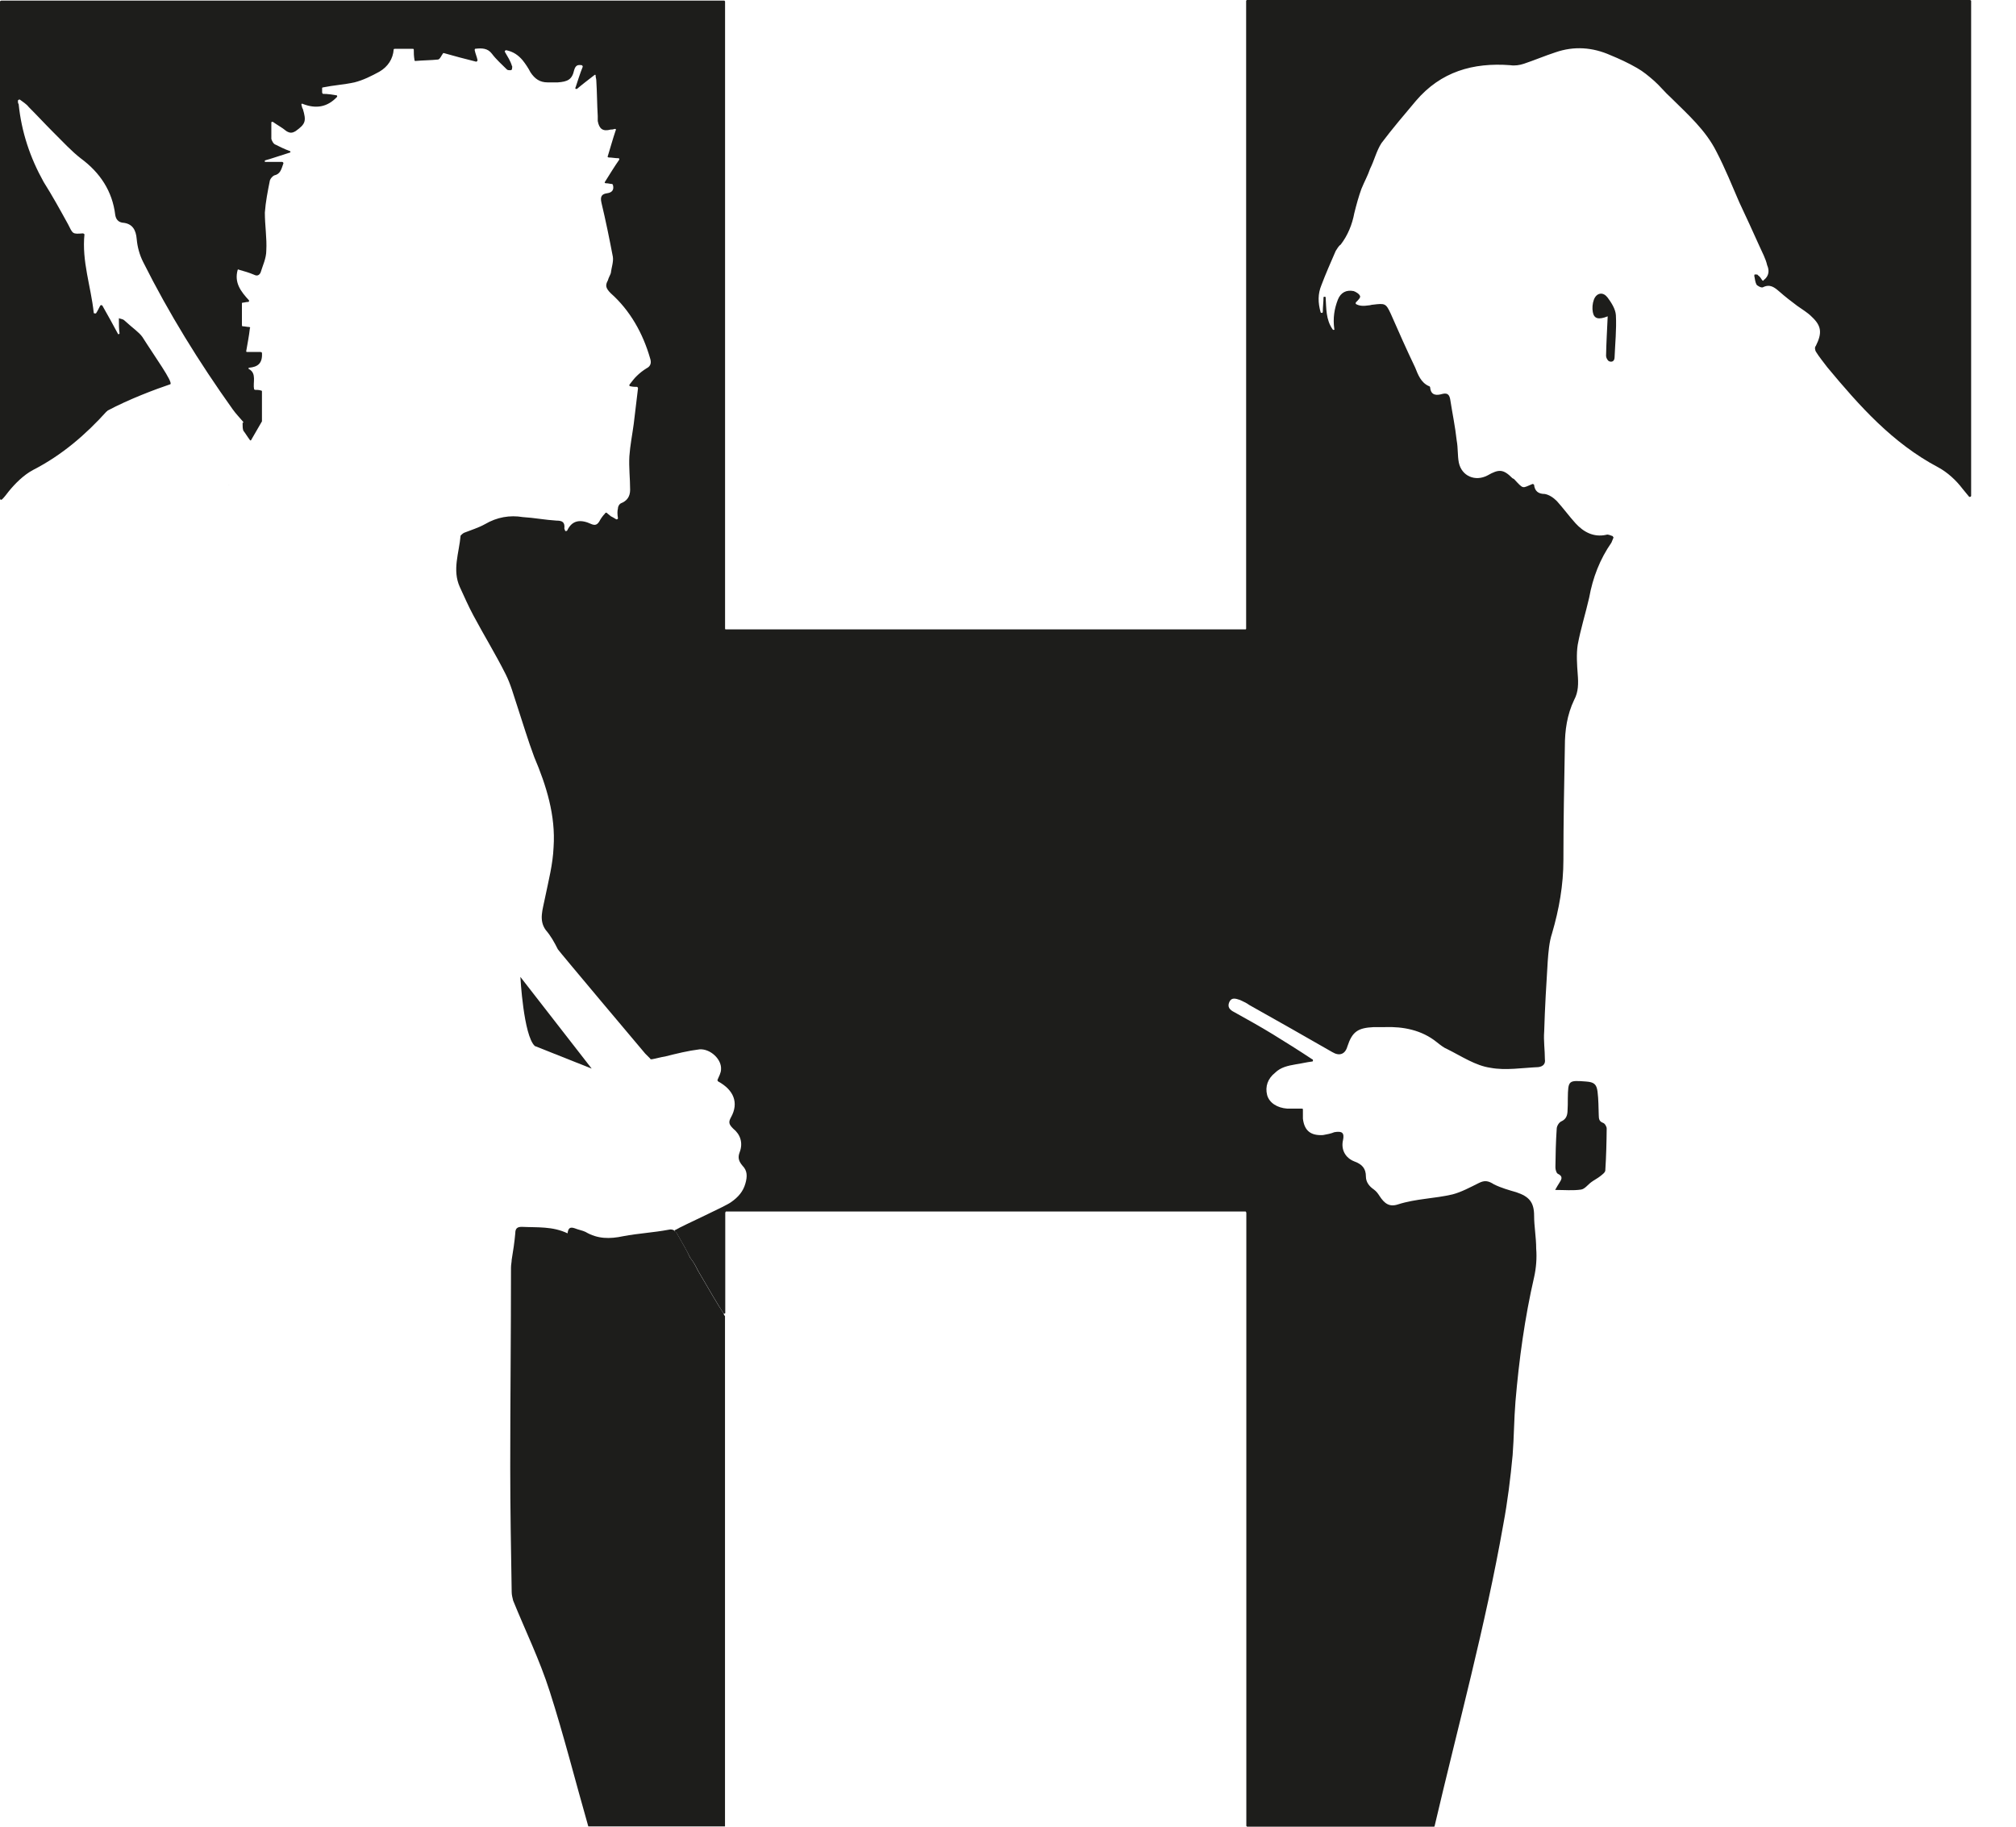 <?xml version="1.0" encoding="UTF-8"?> <svg xmlns="http://www.w3.org/2000/svg" width="32" height="29" viewBox="0 0 32 29" fill="none"><g clip-path="url(#clip0_2098_625)"><path d="M11.508 20.895V28.995H9.338C9.133 28.28 8.951 27.554 8.725 26.85C8.566 26.351 8.338 25.886 8.145 25.41C8.134 25.365 8.122 25.319 8.122 25.274C8.111 24.604 8.099 23.946 8.099 23.289C8.099 22.234 8.111 21.179 8.111 20.124C8.111 20.079 8.122 20.033 8.122 20C8.145 19.864 8.167 19.716 8.179 19.58C8.179 19.5 8.213 19.477 8.282 19.477C8.532 19.489 8.77 19.466 9.009 19.58C9.02 19.489 9.054 19.477 9.123 19.5C9.179 19.523 9.248 19.535 9.293 19.557C9.486 19.671 9.68 19.671 9.895 19.625C10.134 19.58 10.372 19.568 10.611 19.523C10.656 19.511 10.679 19.523 10.702 19.534V19.546C10.725 19.557 10.736 19.568 10.747 19.59C10.815 19.715 10.894 19.84 10.952 19.965C11.008 20.032 11.043 20.101 11.076 20.169C11.235 20.442 11.406 20.736 11.485 20.85C11.485 20.861 11.497 20.884 11.508 20.895Z" fill="#1D1D1B"></path><path d="M31.288 0.011V7.873C31.288 7.884 31.265 7.896 31.254 7.884C31.22 7.839 31.186 7.805 31.152 7.76C31.049 7.624 30.913 7.499 30.765 7.419C30.038 7.034 29.515 6.444 29.005 5.831C28.947 5.752 28.879 5.673 28.823 5.582C28.811 5.559 28.8 5.514 28.823 5.491C28.925 5.286 28.914 5.173 28.755 5.026C28.687 4.958 28.607 4.913 28.528 4.856C28.437 4.788 28.334 4.709 28.244 4.629C28.164 4.561 28.096 4.504 27.982 4.561C27.96 4.573 27.892 4.538 27.88 4.516C27.857 4.471 27.857 4.425 27.846 4.38C27.846 4.369 27.846 4.357 27.858 4.357C27.881 4.357 27.903 4.357 27.903 4.369C27.937 4.392 27.948 4.414 27.971 4.448C27.982 4.46 27.994 4.46 27.994 4.448C28.085 4.38 28.085 4.289 28.05 4.21C28.028 4.108 27.971 4.006 27.926 3.904C27.823 3.677 27.721 3.45 27.608 3.212C27.495 2.951 27.381 2.668 27.245 2.407C27.074 2.066 26.791 1.817 26.529 1.557C26.427 1.466 26.347 1.363 26.257 1.284C26.166 1.205 26.086 1.137 25.984 1.079C25.848 1 25.7 0.932 25.563 0.876C25.28 0.75 24.985 0.728 24.689 0.831C24.518 0.887 24.359 0.955 24.189 1.012C24.121 1.035 24.041 1.046 23.973 1.035C23.382 0.99 22.87 1.137 22.474 1.602C22.292 1.818 22.099 2.045 21.928 2.272C21.848 2.396 21.815 2.544 21.747 2.68C21.713 2.783 21.656 2.885 21.61 2.998C21.565 3.122 21.531 3.247 21.497 3.383C21.463 3.565 21.394 3.735 21.281 3.883C21.247 3.905 21.224 3.95 21.201 3.985C21.122 4.167 21.042 4.348 20.974 4.529C20.918 4.665 20.918 4.802 20.963 4.96C20.974 4.972 20.997 4.972 20.997 4.949C20.997 4.87 21.008 4.79 21.008 4.722C21.008 4.715 21.012 4.711 21.02 4.711H21.031C21.031 4.711 21.042 4.711 21.042 4.722C21.054 4.893 21.042 5.074 21.156 5.233C21.168 5.244 21.19 5.233 21.179 5.222C21.156 5.051 21.179 4.904 21.236 4.757C21.281 4.643 21.372 4.598 21.486 4.621C21.52 4.632 21.577 4.666 21.588 4.7C21.6 4.723 21.555 4.768 21.52 4.802V4.825C21.578 4.86 21.645 4.86 21.725 4.848C21.748 4.848 21.77 4.837 21.793 4.837C21.986 4.814 21.998 4.814 22.077 4.984C22.201 5.267 22.327 5.551 22.463 5.835C22.508 5.948 22.554 6.073 22.679 6.129C22.69 6.129 22.701 6.141 22.701 6.152C22.713 6.288 22.815 6.277 22.894 6.254C22.985 6.231 23.008 6.277 23.02 6.345C23.053 6.56 23.099 6.777 23.122 6.992C23.145 7.117 23.134 7.23 23.156 7.344C23.201 7.559 23.417 7.65 23.611 7.548C23.792 7.445 23.861 7.445 24.008 7.593C24.02 7.593 24.02 7.604 24.031 7.604C24.19 7.774 24.157 7.751 24.327 7.683C24.338 7.683 24.35 7.695 24.35 7.695C24.361 7.797 24.418 7.842 24.52 7.842C24.588 7.854 24.657 7.899 24.713 7.956C24.816 8.07 24.906 8.194 25.009 8.308C25.134 8.444 25.293 8.535 25.498 8.49C25.52 8.478 25.566 8.501 25.6 8.512C25.6 8.524 25.611 8.524 25.611 8.535C25.6 8.558 25.589 8.592 25.578 8.615C25.396 8.876 25.282 9.17 25.225 9.488C25.168 9.738 25.089 9.987 25.043 10.237C25.02 10.384 25.032 10.555 25.043 10.702C25.055 10.849 25.055 10.985 24.987 11.11C24.873 11.348 24.839 11.598 24.839 11.848C24.828 12.449 24.816 13.05 24.816 13.652C24.816 14.049 24.748 14.434 24.635 14.82C24.59 14.956 24.578 15.115 24.567 15.262C24.544 15.626 24.522 16 24.511 16.374C24.499 16.521 24.522 16.668 24.522 16.817C24.533 16.884 24.499 16.93 24.419 16.941C24.169 16.952 23.897 16.997 23.659 16.952C23.42 16.918 23.204 16.771 22.977 16.658C22.919 16.635 22.863 16.59 22.806 16.545C22.568 16.352 22.272 16.295 21.977 16.306H21.806C21.556 16.318 21.465 16.375 21.387 16.613C21.352 16.737 21.261 16.771 21.148 16.703C20.716 16.454 20.273 16.204 19.83 15.955C19.785 15.92 19.727 15.898 19.682 15.875C19.614 15.852 19.546 15.83 19.512 15.91C19.478 15.989 19.523 16.034 19.591 16.068C19.795 16.182 20 16.295 20.204 16.42C20.409 16.546 20.624 16.681 20.829 16.817C20.837 16.817 20.84 16.821 20.84 16.829V16.84C20.84 16.84 20.84 16.852 20.829 16.852C20.738 16.863 20.647 16.886 20.568 16.897C20.443 16.919 20.329 16.942 20.238 17.032C20.124 17.123 20.079 17.248 20.113 17.384C20.147 17.509 20.273 17.588 20.431 17.6H20.659C20.67 17.6 20.681 17.6 20.681 17.611V17.759C20.704 17.952 20.806 18.031 21 18.02C21.068 18.008 21.124 17.997 21.181 17.974C21.306 17.952 21.341 17.986 21.318 18.099C21.283 18.246 21.351 18.382 21.499 18.439C21.624 18.485 21.681 18.553 21.681 18.678C21.681 18.768 21.737 18.836 21.805 18.882C21.851 18.916 21.873 18.95 21.896 18.985C21.976 19.109 22.055 19.166 22.192 19.12C22.476 19.029 22.771 19.029 23.055 18.962C23.192 18.927 23.339 18.848 23.476 18.78C23.567 18.735 23.624 18.745 23.715 18.803C23.828 18.859 23.953 18.894 24.067 18.927C24.272 18.995 24.351 19.086 24.351 19.301C24.351 19.471 24.384 19.642 24.384 19.823C24.396 19.97 24.384 20.129 24.351 20.276C24.202 20.923 24.112 21.581 24.055 22.25C24.032 22.533 24.032 22.817 24.01 23.101C23.976 23.463 23.93 23.838 23.862 24.201C23.578 25.812 23.146 27.389 22.772 28.988C22.772 28.988 22.772 29 22.76 29H19.795L19.783 28.988V19.256C19.783 19.244 19.772 19.233 19.772 19.233H11.523C11.523 19.233 11.512 19.244 11.512 19.256V20.843C11.512 20.855 11.501 20.855 11.49 20.855C11.41 20.741 11.24 20.446 11.081 20.174C11.047 20.106 11.013 20.038 10.956 19.969C10.899 19.845 10.82 19.72 10.751 19.595C10.74 19.572 10.728 19.561 10.706 19.55V19.539C10.706 19.531 10.71 19.527 10.718 19.527C10.854 19.448 11.513 19.153 11.604 19.085C11.718 19.006 11.796 18.915 11.831 18.791C11.864 18.677 11.864 18.586 11.786 18.507C11.729 18.439 11.706 18.382 11.741 18.292C11.797 18.145 11.752 18.009 11.638 17.918C11.57 17.85 11.559 17.816 11.604 17.736C11.729 17.51 11.649 17.305 11.4 17.169C11.392 17.162 11.388 17.154 11.388 17.146C11.411 17.09 11.445 17.032 11.445 16.976C11.457 16.817 11.275 16.647 11.104 16.659C10.923 16.681 10.741 16.726 10.559 16.772C10.48 16.784 10.412 16.806 10.344 16.817C10.332 16.817 10.321 16.817 10.321 16.806L10.309 16.794L10.241 16.726C10.23 16.715 8.866 15.093 8.855 15.071C8.798 14.957 8.741 14.855 8.662 14.764C8.548 14.606 8.617 14.435 8.651 14.254C8.707 13.981 8.776 13.72 8.787 13.448C8.821 12.949 8.673 12.473 8.48 12.019C8.378 11.747 8.298 11.475 8.208 11.203C8.151 11.032 8.106 10.862 8.026 10.703C7.867 10.386 7.685 10.091 7.516 9.774C7.436 9.626 7.367 9.467 7.299 9.32C7.175 9.048 7.288 8.776 7.311 8.503C7.322 8.492 7.344 8.469 7.367 8.458C7.481 8.413 7.594 8.379 7.697 8.322C7.889 8.209 8.094 8.175 8.298 8.209C8.48 8.22 8.651 8.254 8.833 8.265C8.924 8.265 8.969 8.288 8.958 8.39C8.958 8.401 8.969 8.412 8.969 8.423C8.969 8.434 8.992 8.435 9.003 8.423C9.082 8.253 9.219 8.241 9.389 8.321C9.446 8.344 9.48 8.332 9.514 8.276C9.537 8.231 9.571 8.185 9.605 8.151C9.605 8.139 9.617 8.139 9.628 8.139C9.651 8.162 9.673 8.174 9.696 8.196C9.718 8.207 9.741 8.219 9.776 8.241C9.787 8.252 9.809 8.241 9.809 8.229C9.798 8.161 9.798 8.115 9.809 8.07C9.809 8.037 9.832 8.002 9.854 7.991C9.953 7.953 10.002 7.882 10.002 7.776C10.002 7.594 9.98 7.424 9.99 7.243C10.002 7.073 10.036 6.902 10.059 6.732C10.081 6.551 10.104 6.358 10.127 6.165C10.127 6.157 10.123 6.15 10.115 6.142C10.081 6.142 10.047 6.142 10.001 6.131C9.99 6.131 9.99 6.119 9.99 6.108C10.035 6.051 10.069 6.005 10.104 5.972C10.149 5.927 10.206 5.881 10.263 5.847C10.331 5.813 10.342 5.756 10.319 5.688C10.205 5.291 10.001 4.928 9.695 4.656C9.615 4.576 9.604 4.531 9.649 4.451C9.661 4.406 9.683 4.372 9.695 4.338C9.706 4.247 9.74 4.157 9.728 4.077C9.672 3.783 9.614 3.499 9.546 3.215C9.523 3.113 9.558 3.079 9.637 3.068C9.717 3.057 9.751 3.012 9.728 2.932L9.717 2.921C9.683 2.921 9.66 2.909 9.614 2.909C9.603 2.909 9.591 2.898 9.603 2.886C9.682 2.761 9.75 2.648 9.83 2.534C9.83 2.523 9.83 2.512 9.818 2.512C9.761 2.512 9.716 2.5 9.659 2.5C9.648 2.489 9.636 2.489 9.648 2.477C9.693 2.33 9.727 2.205 9.773 2.069C9.784 2.057 9.773 2.046 9.761 2.046C9.727 2.057 9.716 2.057 9.693 2.057C9.568 2.091 9.511 2.046 9.488 1.921V1.842C9.477 1.66 9.477 1.468 9.465 1.275C9.465 1.252 9.454 1.23 9.454 1.195C9.454 1.184 9.442 1.184 9.431 1.195C9.328 1.275 9.238 1.343 9.159 1.411H9.136C9.136 1.399 9.124 1.399 9.136 1.388C9.17 1.286 9.204 1.173 9.25 1.059C9.25 1.051 9.246 1.044 9.238 1.036C9.17 1.024 9.136 1.036 9.113 1.115C9.08 1.263 9.011 1.297 8.852 1.308H8.693C8.568 1.308 8.489 1.251 8.421 1.149C8.386 1.081 8.341 1.013 8.295 0.956C8.227 0.876 8.148 0.82 8.035 0.797C8.023 0.797 8.012 0.808 8.012 0.82C8.057 0.899 8.103 0.967 8.126 1.047C8.137 1.058 8.126 1.081 8.126 1.103C8.118 1.111 8.11 1.115 8.103 1.115C8.081 1.115 8.058 1.115 8.046 1.103C7.967 1.024 7.876 0.944 7.808 0.853C7.74 0.763 7.649 0.763 7.546 0.774C7.535 0.774 7.535 0.786 7.535 0.797C7.546 0.853 7.569 0.899 7.58 0.956C7.58 0.967 7.568 0.979 7.557 0.979C7.376 0.934 7.204 0.888 7.046 0.843H7.035C7.001 0.888 6.989 0.934 6.955 0.945C6.841 0.957 6.717 0.957 6.591 0.968C6.58 0.968 6.58 0.957 6.58 0.957C6.568 0.889 6.568 0.843 6.568 0.786C6.568 0.775 6.557 0.775 6.545 0.775H6.272C6.261 0.775 6.249 0.775 6.249 0.786C6.238 0.934 6.158 1.059 6.022 1.138C5.898 1.206 5.762 1.274 5.625 1.308C5.466 1.343 5.295 1.353 5.125 1.388C5.125 1.388 5.113 1.388 5.113 1.399V1.467C5.113 1.479 5.125 1.49 5.125 1.49C5.204 1.49 5.272 1.502 5.34 1.513C5.352 1.513 5.352 1.524 5.352 1.536C5.193 1.706 5.011 1.729 4.807 1.65C4.795 1.638 4.784 1.65 4.784 1.661C4.795 1.695 4.795 1.718 4.807 1.729C4.864 1.921 4.852 1.967 4.693 2.081C4.636 2.115 4.602 2.115 4.545 2.081C4.477 2.024 4.409 1.99 4.33 1.934C4.318 1.934 4.307 1.934 4.307 1.945V2.206C4.318 2.241 4.341 2.286 4.375 2.297C4.443 2.331 4.511 2.365 4.602 2.399C4.613 2.399 4.613 2.422 4.602 2.422C4.454 2.467 4.33 2.513 4.204 2.547V2.57H4.476C4.488 2.57 4.499 2.581 4.499 2.592C4.466 2.683 4.454 2.763 4.352 2.785C4.329 2.796 4.295 2.83 4.284 2.864C4.25 3.034 4.216 3.205 4.204 3.375C4.204 3.579 4.238 3.783 4.227 3.976C4.227 4.101 4.17 4.215 4.136 4.328C4.113 4.373 4.079 4.385 4.034 4.362C3.954 4.328 3.875 4.305 3.795 4.283C3.784 4.271 3.773 4.283 3.773 4.283C3.716 4.486 3.818 4.623 3.954 4.77C3.954 4.77 3.954 4.793 3.943 4.793C3.908 4.793 3.875 4.805 3.852 4.805C3.84 4.805 3.84 4.816 3.84 4.816V5.157C3.84 5.168 3.84 5.18 3.852 5.18C3.885 5.18 3.92 5.191 3.954 5.191C3.966 5.191 3.977 5.202 3.966 5.214C3.954 5.328 3.931 5.441 3.908 5.576C3.908 5.576 3.908 5.588 3.92 5.588H4.135C4.147 5.588 4.158 5.599 4.158 5.599C4.17 5.77 4.09 5.826 3.953 5.838C3.942 5.838 3.942 5.86 3.953 5.86C4.078 5.928 4.011 6.076 4.033 6.178L4.044 6.189C4.078 6.189 4.112 6.189 4.147 6.201C4.147 6.201 4.158 6.201 4.158 6.212V6.689L3.988 6.983C3.988 6.995 3.965 6.995 3.965 6.983C3.93 6.938 3.897 6.881 3.862 6.836C3.851 6.802 3.851 6.768 3.851 6.734V6.711H3.862V6.699C3.806 6.631 3.748 6.575 3.692 6.496C3.158 5.747 2.681 4.976 2.272 4.159C2.215 4.046 2.181 3.921 2.17 3.796C2.158 3.649 2.102 3.547 1.943 3.535C1.874 3.524 1.84 3.479 1.829 3.411C1.784 3.037 1.59 2.741 1.283 2.515C1.136 2.401 1 2.253 0.852 2.106C0.716 1.97 0.591 1.834 0.455 1.698C0.421 1.653 0.364 1.618 0.319 1.584C0.307 1.573 0.296 1.584 0.284 1.595C0.284 1.618 0.284 1.641 0.296 1.652C0.341 2.095 0.477 2.502 0.693 2.889C0.829 3.104 0.954 3.331 1.079 3.558C1.159 3.717 1.147 3.717 1.318 3.705C1.329 3.705 1.329 3.717 1.341 3.717C1.296 4.147 1.443 4.545 1.488 4.965C1.488 4.976 1.5 4.976 1.511 4.976H1.523C1.546 4.942 1.568 4.897 1.591 4.852C1.602 4.841 1.614 4.841 1.625 4.852C1.716 5.011 1.796 5.158 1.875 5.305H1.887L1.898 5.294C1.887 5.226 1.887 5.147 1.887 5.067C1.887 5.056 1.887 5.044 1.898 5.056C1.933 5.067 1.956 5.067 1.978 5.09C2.114 5.215 2.205 5.272 2.261 5.351C2.454 5.657 2.75 6.066 2.704 6.1C2.466 6.18 2.045 6.338 1.705 6.52C1.705 6.528 1.701 6.531 1.693 6.531C1.364 6.895 0.989 7.223 0.523 7.462C0.375 7.541 0.239 7.677 0.137 7.803C0.102 7.848 0.069 7.893 0.034 7.927C0.023 7.938 -0 7.938 -0 7.915V0.021C-0 0.021 0.011 0.009 0.023 0.009H11.497L11.509 0.021V9.98C11.509 9.992 11.52 9.992 11.52 9.992H19.769C19.769 9.992 19.78 9.992 19.78 9.98V0.011L19.791 0H31.266C31.278 0 31.289 0.011 31.289 0.011H31.288Z" fill="#1D1D1B"></path><path d="M10.951 19.965C10.837 19.771 10.735 19.602 10.701 19.545C10.724 19.556 10.735 19.568 10.746 19.59C10.814 19.714 10.894 19.839 10.951 19.964V19.965Z" fill="#1D1D1B"></path><path d="M25.513 4.72C25.445 4.628 25.34 4.649 25.3 4.757C25.277 4.818 25.271 4.893 25.283 4.956C25.303 5.061 25.373 5.08 25.519 5.022C25.509 5.24 25.497 5.444 25.493 5.65C25.493 5.679 25.517 5.724 25.541 5.735C25.583 5.753 25.625 5.737 25.628 5.677C25.637 5.453 25.661 5.227 25.649 5.003C25.643 4.906 25.576 4.802 25.514 4.719L25.513 4.72Z" fill="#1D1D1B"></path><path d="M25.445 17.826C25.378 17.802 25.379 17.755 25.377 17.702C25.373 17.578 25.373 17.454 25.358 17.332C25.343 17.21 25.299 17.179 25.177 17.17C24.895 17.148 24.891 17.151 24.886 17.434C24.886 17.506 24.886 17.577 24.881 17.649C24.876 17.716 24.855 17.77 24.782 17.803C24.747 17.818 24.712 17.875 24.71 17.915C24.696 18.119 24.691 18.326 24.689 18.532C24.689 18.567 24.704 18.623 24.727 18.634C24.818 18.677 24.785 18.726 24.75 18.781C24.73 18.81 24.714 18.841 24.685 18.891C24.837 18.891 24.97 18.904 25.097 18.885C25.157 18.876 25.206 18.804 25.263 18.764C25.307 18.732 25.357 18.707 25.399 18.674C25.431 18.648 25.479 18.615 25.481 18.582C25.495 18.361 25.501 18.139 25.503 17.916C25.503 17.885 25.474 17.835 25.445 17.826L25.445 17.826Z" fill="#1D1D1B"></path><path d="M3.64 7.708C3.637 7.703 3.635 7.699 3.632 7.695C3.632 7.695 3.632 7.695 3.632 7.696C3.635 7.699 3.637 7.704 3.64 7.708Z" fill="#1D1D1B"></path><path d="M9.392 16.965L8.26 15.509C8.26 15.509 8.309 16.439 8.489 16.606L9.392 16.965Z" fill="#1D1D1B"></path></g><defs><clipPath id="clip0_2098_625"><rect width="31.29" height="29" fill="white"></rect></clipPath></defs></svg> 